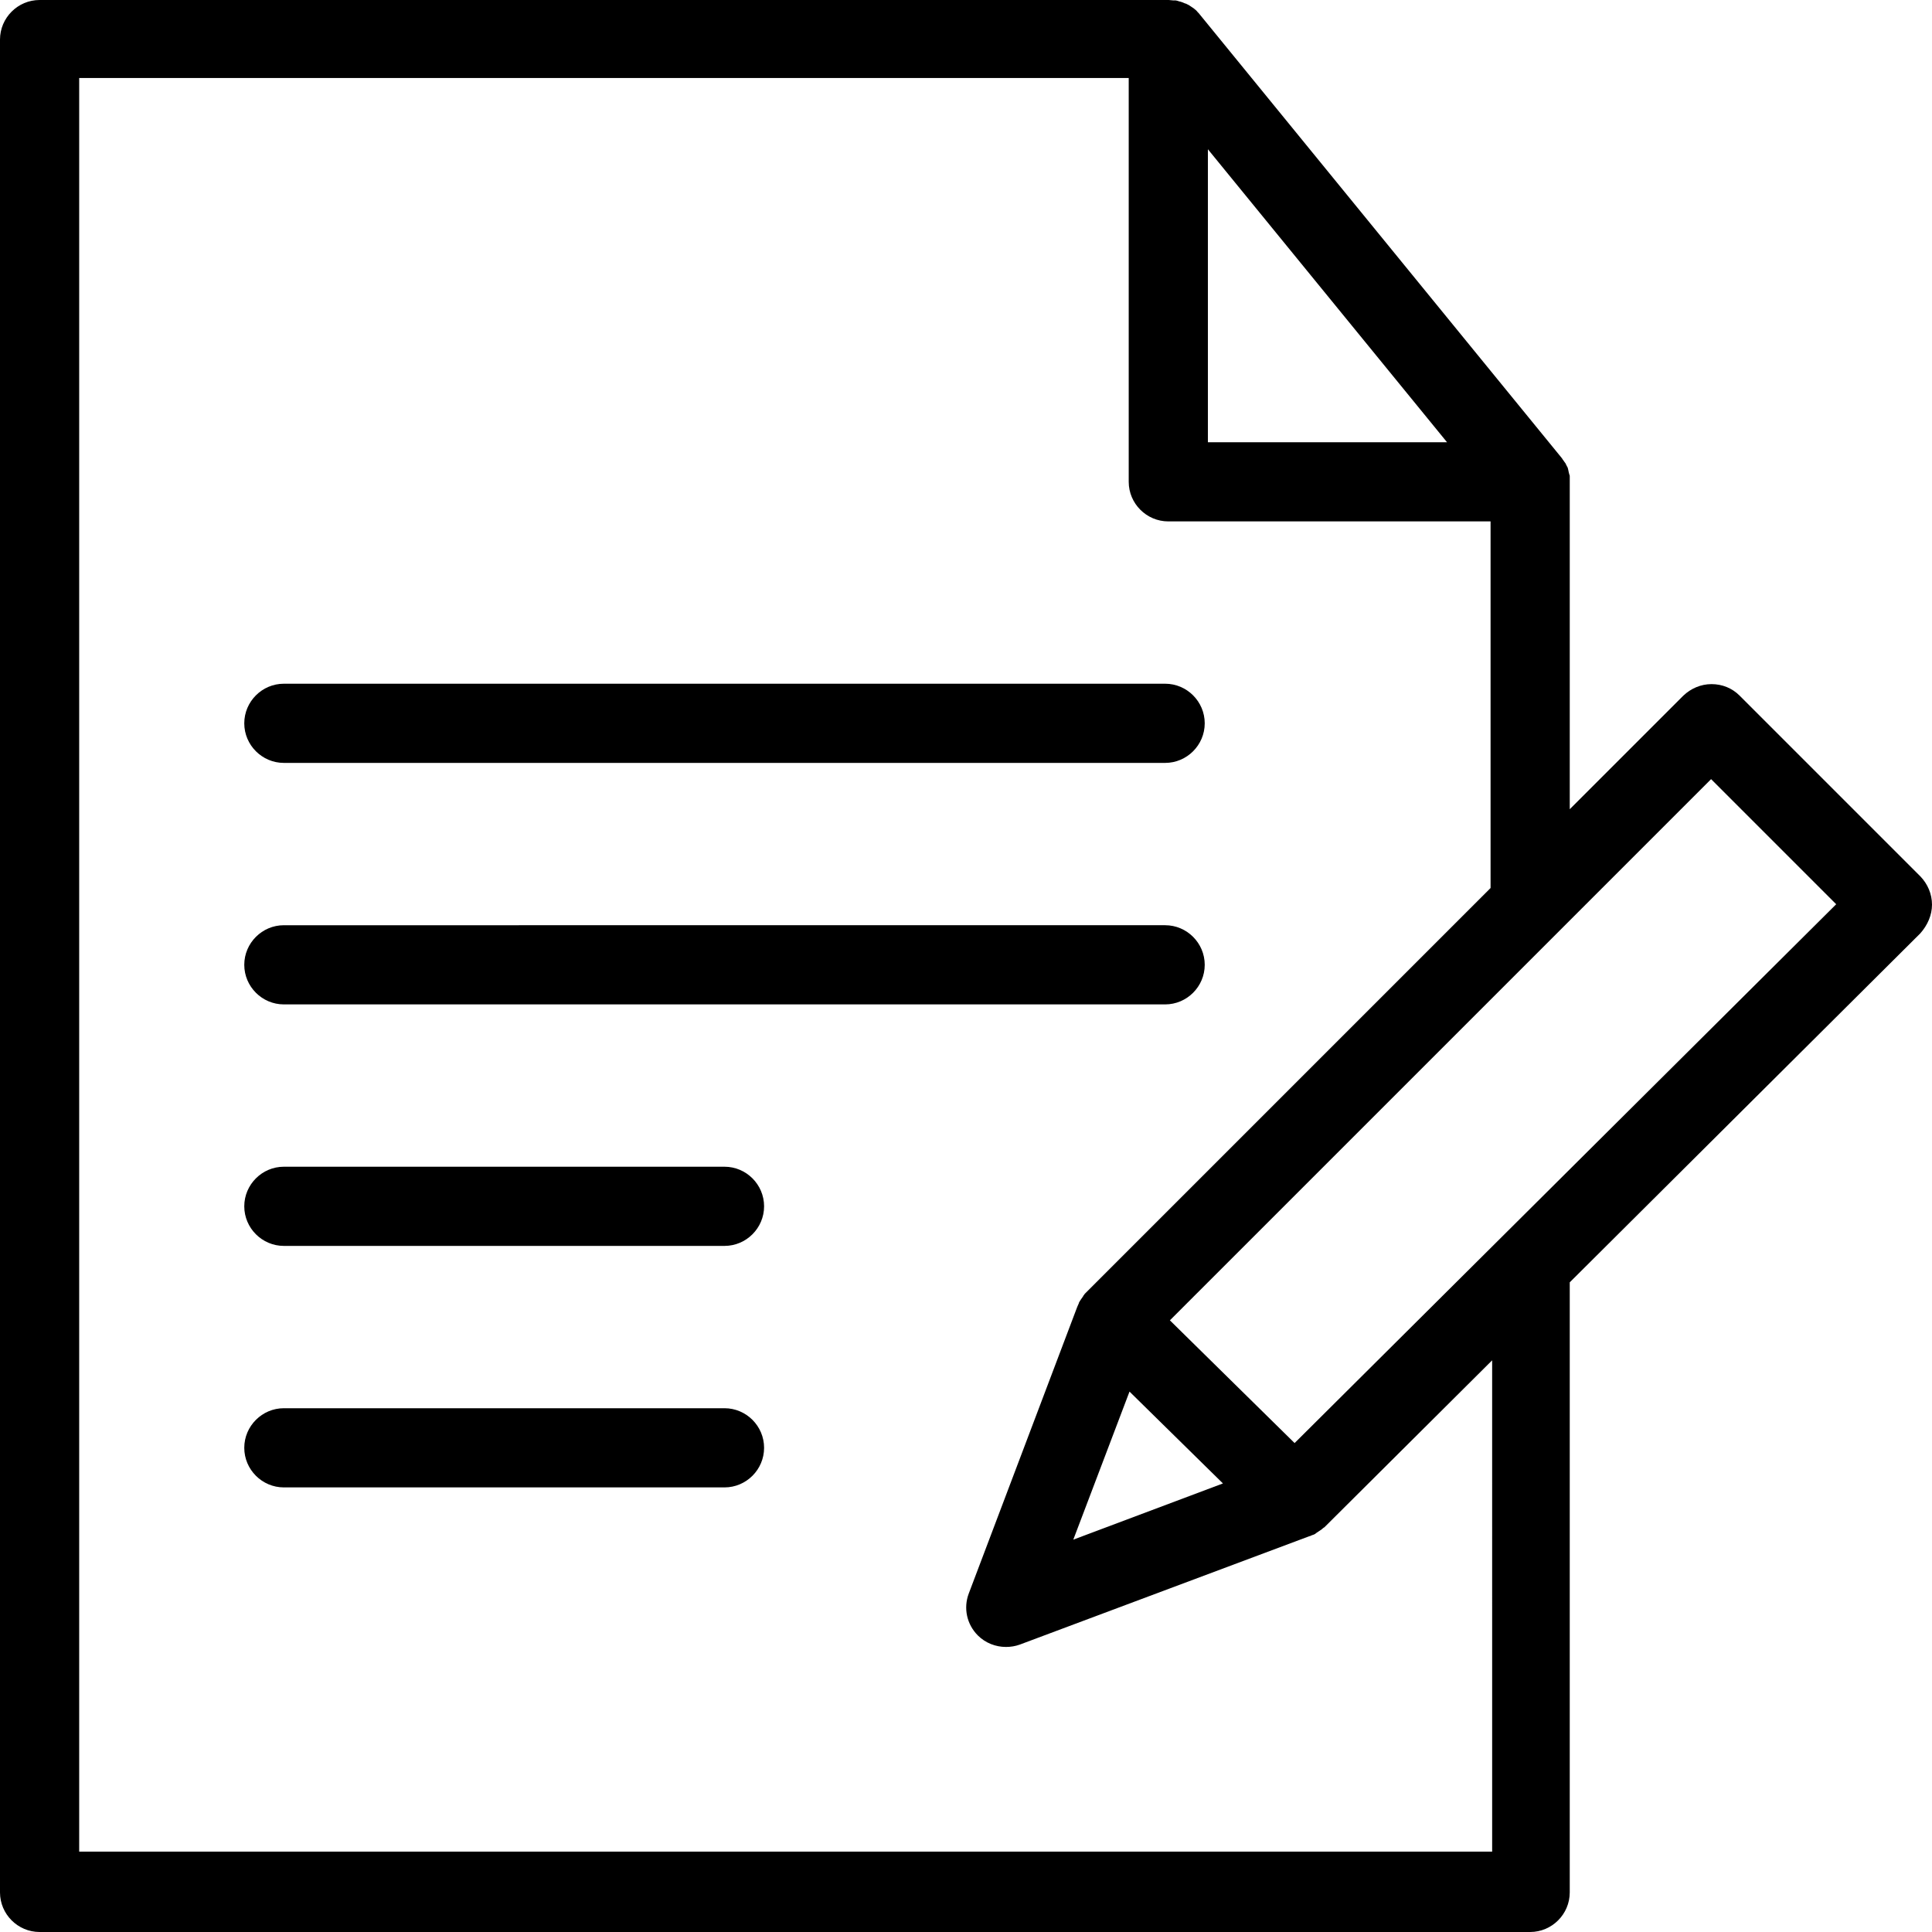 <?xml version="1.0" encoding="iso-8859-1"?>
<svg xmlns="http://www.w3.org/2000/svg" xmlns:xlink="http://www.w3.org/1999/xlink" version="1.1" id="Layer_1" x="0px" y="0px" viewBox="0 0 488 488" style="enable-background:new 0 0 488 488;" xml:space="preserve" width="200" height="200">
<g transform="translate(0 -540.36)">
	<g>
		<g>
			<path d="M71.7,733.06h222.6c5.5,0,10-4.5,10-10s-4.5-10-10-10H71.7c-5.5,0-10,4.5-10,10S66.2,733.06,71.7,733.06z"/>
			<path d="M183,835.06H71.7c-5.5,0-10,4.5-10,10s4.5,10,10,10H183c5.5,0,10-4.5,10-10S188.5,835.06,183,835.06z"/>
			<path d="M183,896.06H71.7c-5.5,0-10,4.5-10,10s4.5,10,10,10H183c5.5,0,10-4.5,10-10S188.5,896.06,183,896.06z"/>
			<path d="M71.7,794.06h222.6c5.5,0,10-4.5,10-10s-4.5-10-10-10H71.7c-5.5,0-10,4.5-10,10S66.2,794.06,71.7,794.06z"/>
			<path d="M485.1,761.76l-45.7-45.7c-1.9-1.9-4.4-2.9-7.1-2.9s-5.2,1.1-7.1,2.9l-28.7,28.7v-82.7c0-0.3,0-0.6,0-0.9     c0-0.1,0-0.2,0-0.4s0-0.4-0.1-0.5c0-0.1-0.1-0.3-0.1-0.4c0-0.1-0.1-0.3-0.1-0.4c0-0.2-0.1-0.3-0.1-0.5c0-0.1-0.1-0.3-0.1-0.4     c-0.1-0.2-0.1-0.3-0.2-0.4c-0.1-0.1-0.1-0.3-0.2-0.4c-0.1-0.1-0.1-0.3-0.2-0.4c-0.1-0.1-0.2-0.3-0.3-0.4     c-0.1-0.1-0.1-0.2-0.2-0.3c-0.2-0.2-0.3-0.5-0.5-0.7l-91.4-112c-0.2-0.3-0.5-0.5-0.7-0.8c-0.1-0.1-0.1-0.1-0.2-0.2     c-0.2-0.2-0.4-0.3-0.6-0.5c-0.1-0.1-0.2-0.1-0.3-0.2c-0.2-0.1-0.4-0.3-0.6-0.4c-0.1-0.1-0.2-0.1-0.3-0.2     c-0.2-0.1-0.4-0.2-0.6-0.3c-0.1-0.1-0.2-0.1-0.3-0.1c-0.2-0.1-0.5-0.2-0.7-0.3c-0.1,0-0.2-0.1-0.3-0.1c-0.2-0.1-0.5-0.1-0.7-0.2     c-0.1,0-0.2-0.1-0.3-0.1c-0.3-0.1-0.5-0.1-0.8-0.1c-0.1,0-0.2,0-0.3,0c-0.4,0-0.7-0.1-1.1-0.1H10c-5.5,0-10,4.5-10,10v468     c0,5.5,4.5,10,10,10h376.5c5.5,0,10-4.5,10-10v-154.1l88.5-88.1c1.9-2.1,3-4.7,3-7.3l0,0C488,766.16,486.9,763.66,485.1,761.76z      M305.1,578.06l60.4,74h-60.4V578.06z M376.9,1008.06l-0.4,0H20v-448h265.1v102c0,5.5,4.5,10,10,10h81.4v92.6l-102.3,102.3     c-0.2,0.2-0.3,0.3-0.4,0.5c-0.1,0.1-0.2,0.2-0.2,0.3c-0.4,0.6-0.8,1.1-1.1,1.7v0.1c-0.1,0.3-0.3,0.6-0.4,0.9l-27.4,72.4     c-1.4,3.7-0.5,7.8,2.3,10.6c1.9,1.9,4.5,2.9,7.1,2.9c1.2,0,2.4-0.2,3.5-0.6l73.2-27.4h0.1c0.2-0.1,0.4-0.2,0.7-0.3     c0.1,0,0.2-0.1,0.3-0.1c0.2-0.1,0.4-0.2,0.6-0.4c0.1-0.1,0.2-0.1,0.3-0.2c0.2-0.1,0.4-0.3,0.6-0.4c0.1-0.1,0.2-0.1,0.3-0.2     c0.2-0.1,0.3-0.3,0.5-0.4c0.1-0.1,0.2-0.2,0.3-0.2l42.4-42.2V1008.06z M285.3,891.86l23.6,23.2l-37.8,14.2L285.3,891.86z      M327,904.86l-31.5-31l136.7-136.7l31.6,31.6L327,904.86z"/>
		</g>
	</g>
</g>
<g>
</g>
<g>
</g>
<g>
</g>
<g>
</g>
<g>
</g>
<g>
</g>
<g>
</g>
<g>
</g>
<g>
</g>
<g>
</g>
<g>
</g>
<g>
</g>
<g>
</g>
<g>
</g>
<g>
</g>
</svg>
